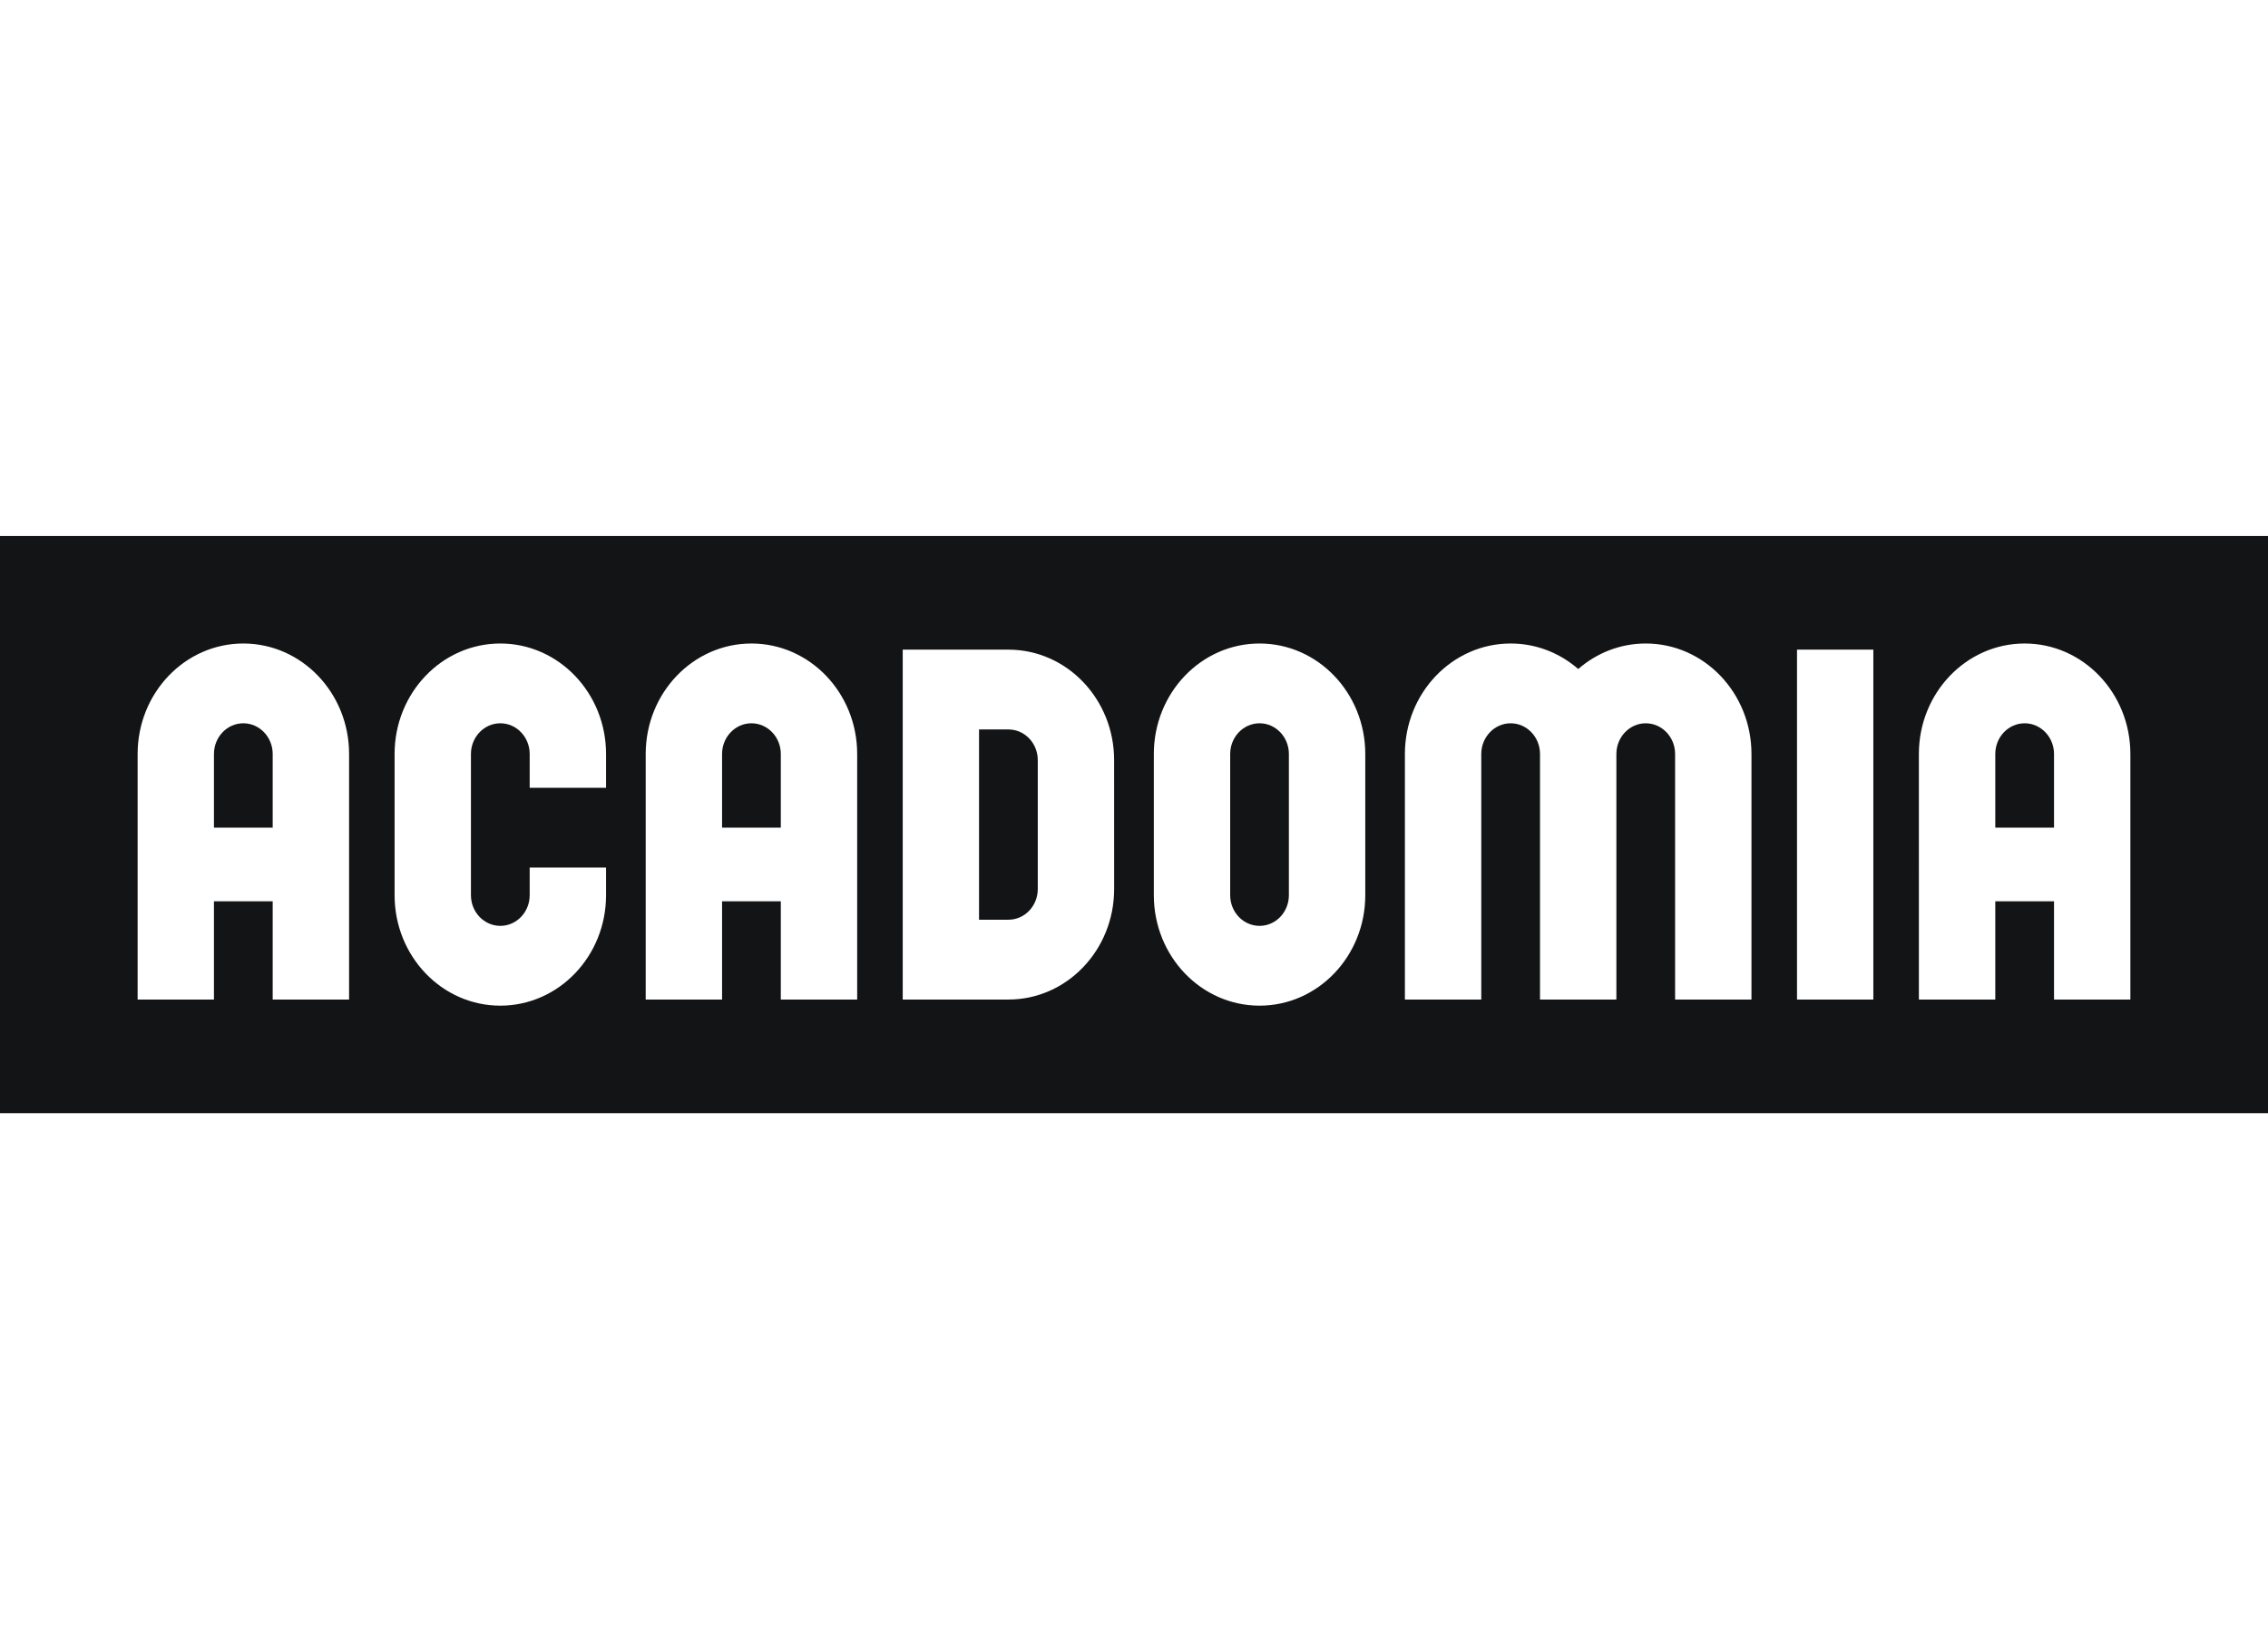 <?xml version="1.0" encoding="UTF-8"?>
<svg width="110px" height="80px" viewBox="0 0 110 80" version="1.1" xmlns="http://www.w3.org/2000/svg" xmlns:xlink="http://www.w3.org/1999/xlink">
    <title>Noir_Acadomia</title>
    <g id="Noir_Acadomia" stroke="none" stroke-width="1" fill="none" fill-rule="evenodd">
        <path d="M110,26 L110,54 L1.13686838e-13,54 L1.13686838e-13,26 L110,26 Z M61.09,31.216 C58.256,31.216 55.962,33.617 55.962,36.576 L55.962,36.576 L55.962,43.425 C55.962,46.385 58.256,48.784 61.09,48.784 C63.92,48.784 66.217,46.385 66.217,43.425 L66.217,43.425 L66.217,36.576 C66.217,33.617 63.92,31.216 61.09,31.216 Z M24.266,31.216 C21.432,31.216 19.138,33.617 19.138,36.576 L19.138,36.576 L19.138,43.425 C19.138,46.385 21.432,48.784 24.266,48.784 C27.097,48.784 29.394,46.385 29.394,43.425 L29.394,43.425 L29.394,42.085 L25.69,42.085 L25.69,43.425 C25.69,44.247 25.053,44.913 24.266,44.913 C23.479,44.913 22.841,44.247 22.841,43.425 L22.841,43.425 L22.841,36.576 C22.841,35.755 23.479,35.086 24.266,35.086 C25.053,35.086 25.69,35.755 25.69,36.576 L25.69,36.576 L25.69,38.214 L29.394,38.214 L29.394,36.576 C29.394,33.617 27.097,31.216 24.266,31.216 Z M11.801,31.216 C8.969,31.216 6.675,33.617 6.675,36.576 L6.675,36.576 L6.675,48.487 L10.377,48.487 L10.377,43.722 L13.226,43.722 L13.226,48.487 L16.931,48.487 L16.931,36.576 C16.931,33.617 14.634,31.216 11.801,31.216 Z M79.821,31.216 C78.575,31.216 77.434,31.68 76.546,32.454 C75.656,31.68 74.515,31.216 73.269,31.216 C70.435,31.216 68.139,33.617 68.139,36.576 L68.139,36.576 L68.139,48.487 L71.843,48.487 L71.843,36.576 C71.843,35.755 72.482,35.086 73.269,35.086 C74.055,35.086 74.692,35.755 74.692,36.576 L74.692,36.576 L74.692,48.487 L78.396,48.487 L78.396,36.571 C78.4,35.752 79.036,35.086 79.82,35.086 C80.607,35.086 81.244,35.755 81.244,36.576 L81.244,36.576 L81.244,48.487 L84.948,48.487 L84.948,36.576 C84.948,33.617 82.652,31.216 79.821,31.216 Z M36.445,31.216 C33.613,31.216 31.317,33.617 31.317,36.576 L31.317,36.576 L31.317,48.487 L35.021,48.487 L35.021,43.722 L37.87,43.722 L37.87,48.487 L41.574,48.487 L41.574,36.576 C41.574,33.617 39.277,31.216 36.445,31.216 Z M98.197,31.216 C95.363,31.216 93.067,33.617 93.067,36.576 L93.067,36.576 L93.068,48.487 L96.773,48.487 L96.773,43.722 L99.622,43.722 L99.622,48.487 L103.325,48.487 L103.325,36.576 C103.325,33.617 101.03,31.216 98.197,31.216 Z M90.859,31.514 L87.157,31.514 L87.157,48.487 L90.859,48.487 L90.859,31.514 Z M48.91,31.514 L43.783,31.514 L43.783,48.487 L48.91,48.487 C51.742,48.487 54.037,46.087 54.037,43.127 L54.037,43.127 L54.036,36.874 C54.036,33.914 51.741,31.514 48.91,31.514 L48.91,31.514 Z M61.09,35.086 C61.876,35.086 62.512,35.755 62.512,36.576 L62.512,36.576 L62.512,43.425 C62.512,44.247 61.876,44.913 61.09,44.913 C60.303,44.913 59.665,44.247 59.665,43.425 L59.665,43.425 L59.665,36.576 C59.665,35.755 60.303,35.086 61.09,35.086 Z M48.91,35.385 C49.697,35.385 50.333,36.051 50.333,36.874 L50.333,36.874 L50.333,43.127 C50.333,43.949 49.697,44.615 48.91,44.615 L48.91,44.615 L47.484,44.615 L47.484,35.385 Z M11.801,35.086 C12.588,35.086 13.226,35.755 13.226,36.576 L13.226,36.576 L13.226,40.149 L10.377,40.149 L10.377,36.576 C10.377,35.755 11.015,35.086 11.801,35.086 Z M36.445,35.086 C37.232,35.086 37.87,35.755 37.87,36.576 L37.87,36.576 L37.87,40.149 L35.021,40.149 L35.021,36.576 C35.021,35.755 35.659,35.086 36.445,35.086 Z M98.197,35.086 C98.983,35.086 99.622,35.755 99.622,36.576 L99.622,36.576 L99.622,40.149 L96.773,40.149 L96.773,36.576 C96.773,35.755 97.41,35.086 98.197,35.086 Z" id="Acadomia" fill="#131415" fill-rule="nonzero"></path>
        <rect id="Rectangle" opacity="0.5" x="0" y="0" width="110" height="80"></rect>
    </g>
</svg>